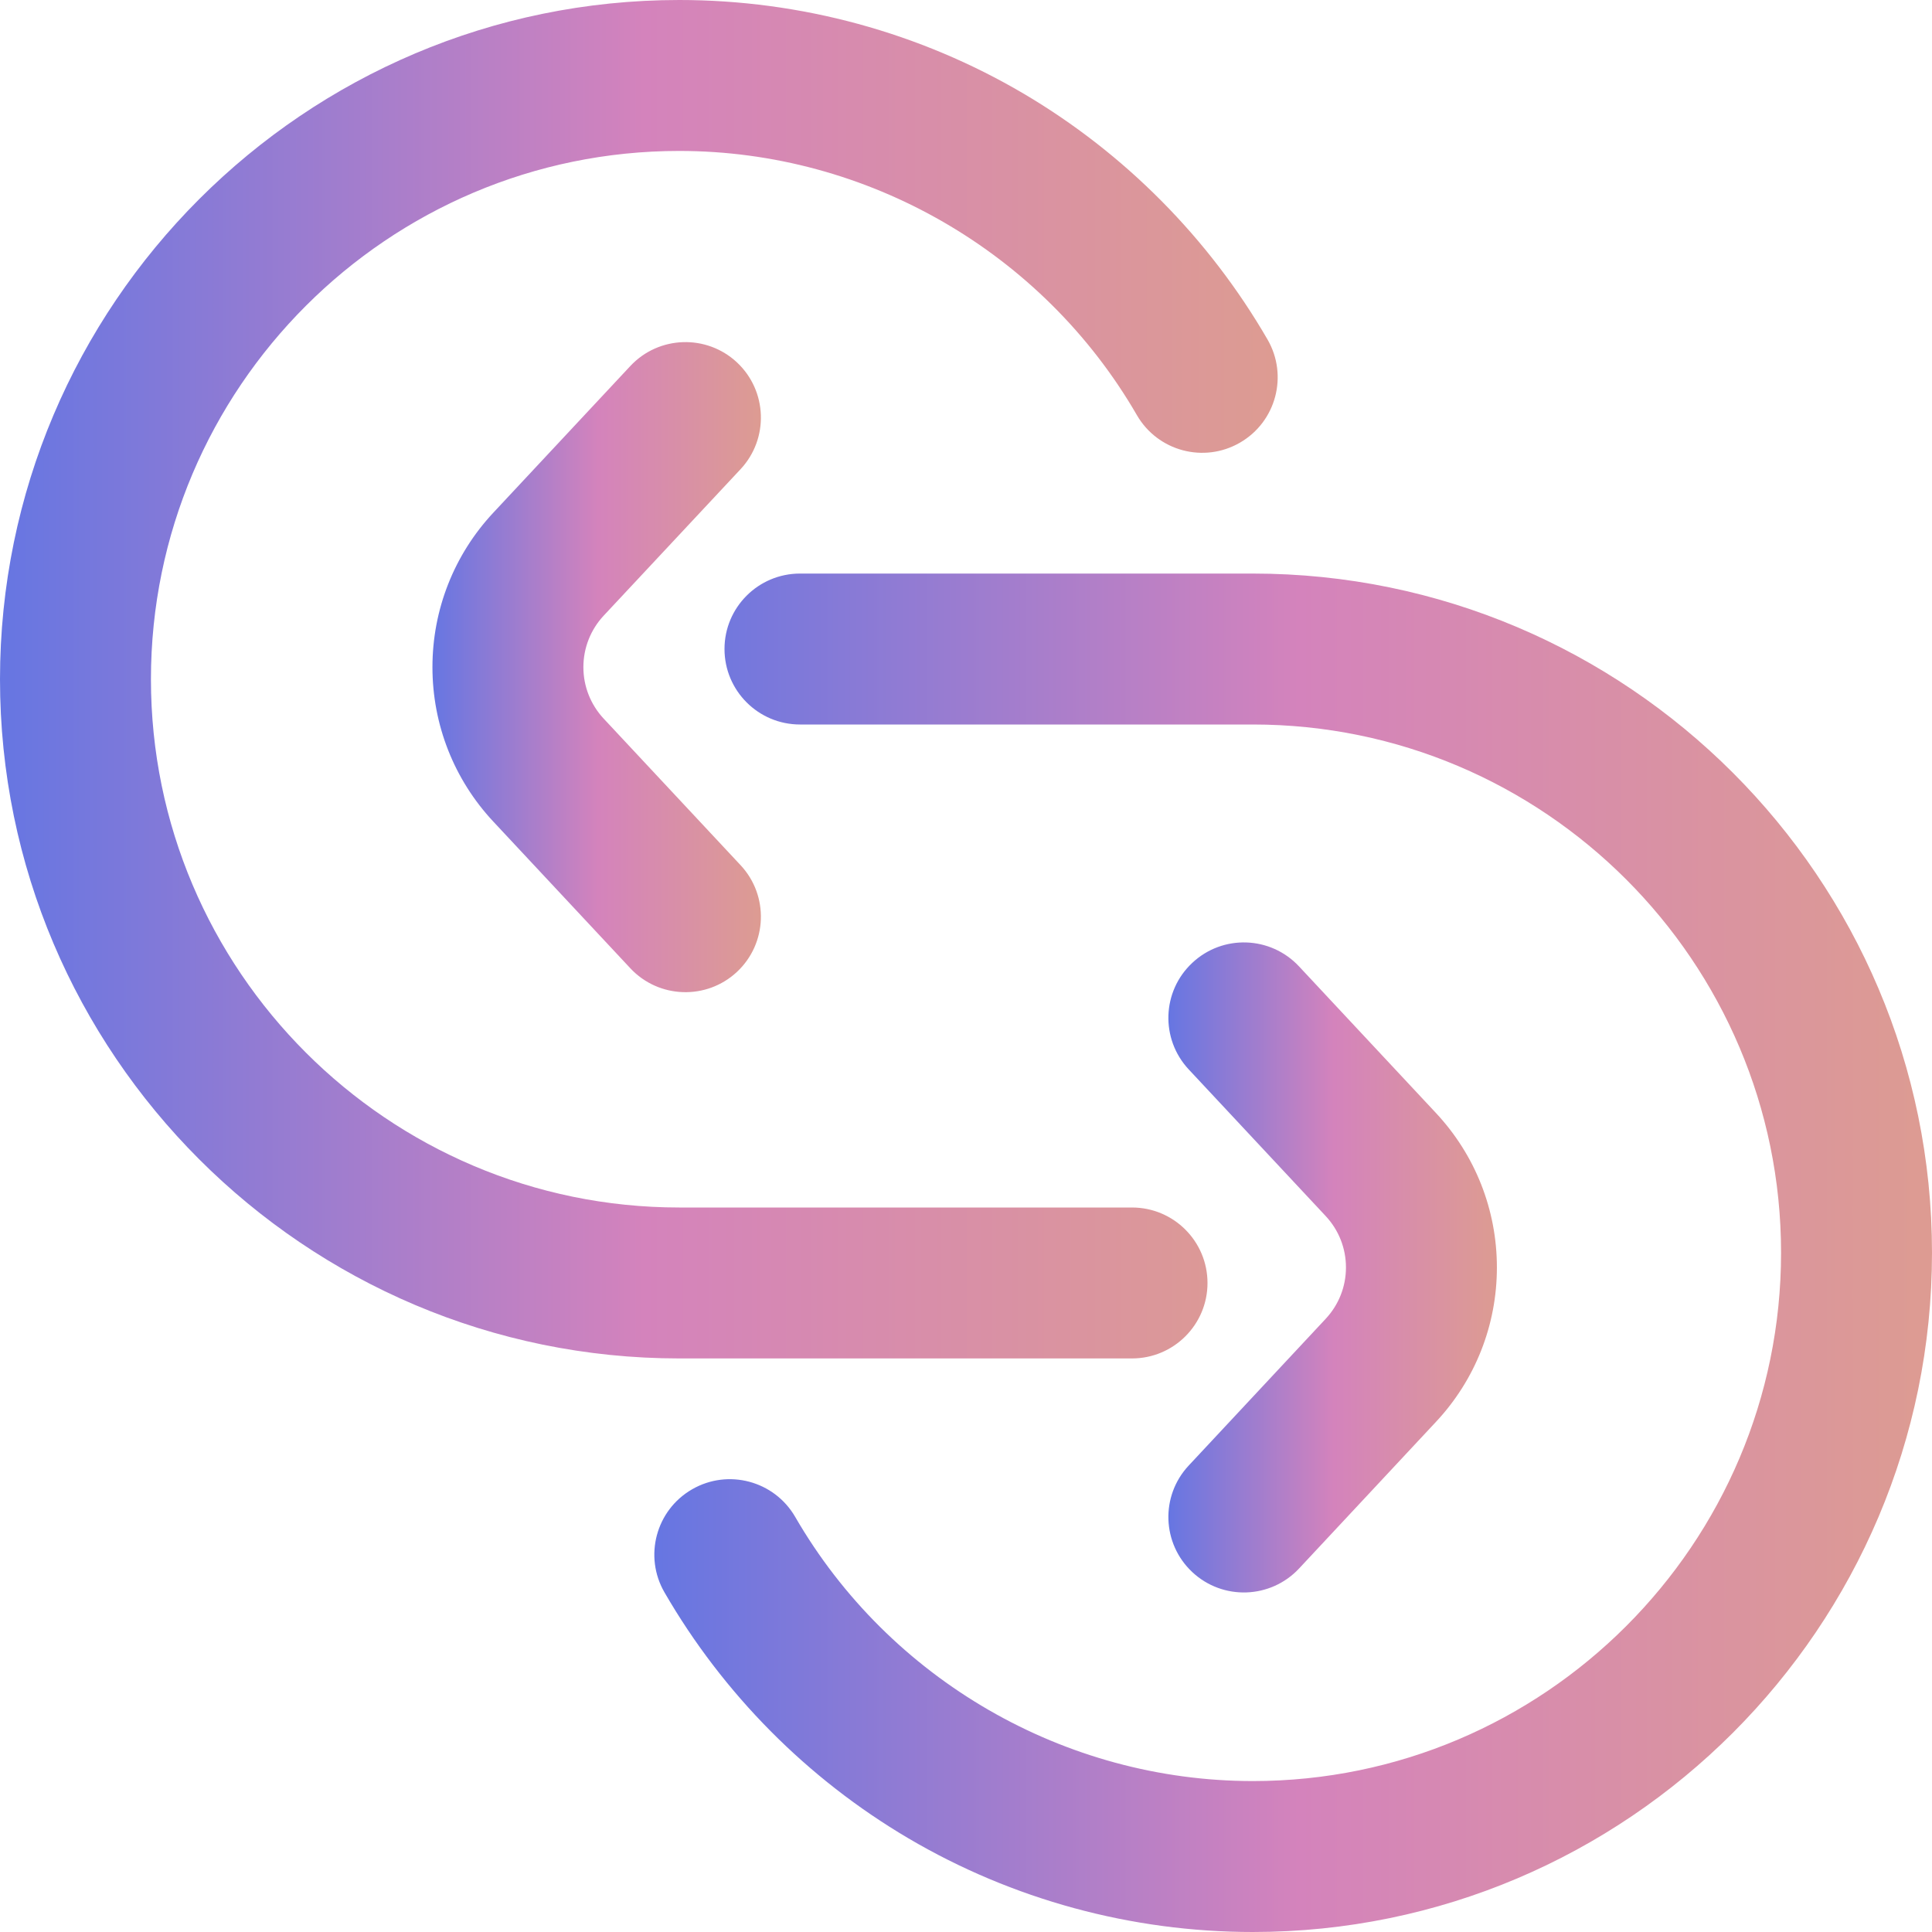 <svg width="24" height="24" viewBox="0 0 24 24" fill="none" xmlns="http://www.w3.org/2000/svg">
<g clip-path="url(#clip0_1998_27228)">
<path d="M15.563 24C14.055 24 12.576 23.597 11.284 22.836C10.03 22.097 8.983 21.041 8.255 19.782C7.995 19.334 8.148 18.76 8.597 18.501C9.045 18.242 9.618 18.395 9.878 18.843C11.049 20.867 13.227 22.125 15.563 22.125C19.181 22.125 22.125 19.181 22.125 15.562C22.125 11.944 19.181 9 15.563 9H9.938C9.42 9 9 8.58 9 8.062C9 7.545 9.42 7.125 9.938 7.125H15.563C20.215 7.125 24 10.91 24 15.562C24 20.215 20.215 24 15.563 24Z" fill="url(#paint0_linear_1998_27228)"/>
<path d="M14.062 16.875H8.438C3.785 16.875 0 13.09 0 8.438C0 3.785 3.785 0 8.438 0C9.945 0 11.425 0.403 12.717 1.164C13.97 1.903 15.017 2.959 15.746 4.218C16.005 4.666 15.852 5.24 15.403 5.499C14.955 5.758 14.382 5.605 14.123 5.157C12.952 3.133 10.773 1.875 8.438 1.875C4.819 1.875 1.875 4.819 1.875 8.438C1.875 12.056 4.819 15 8.438 15H14.062C14.58 15 15 15.42 15 15.938C15 16.455 14.58 16.875 14.062 16.875Z" fill="url(#paint1_linear_1998_27228)"/>
<path d="M7.83 12.028L6.129 10.207C5.641 9.685 5.372 9.003 5.372 8.288C5.372 7.572 5.641 6.89 6.129 6.368L7.83 4.547C8.183 4.169 8.777 4.149 9.155 4.502C9.533 4.856 9.553 5.449 9.2 5.828L7.499 7.648C7.337 7.822 7.247 8.049 7.247 8.288C7.247 8.526 7.337 8.753 7.499 8.927L9.2 10.748C9.553 11.126 9.533 11.719 9.155 12.073C8.777 12.426 8.183 12.406 7.83 12.028Z" fill="url(#paint2_linear_1998_27228)"/>
<path d="M14.812 19.53C14.433 19.176 14.413 18.583 14.767 18.205L16.467 16.384C16.63 16.21 16.72 15.983 16.72 15.745C16.72 15.506 16.63 15.279 16.467 15.105L14.767 13.285C14.413 12.906 14.433 12.313 14.812 11.96C15.19 11.606 15.783 11.626 16.137 12.005L17.837 13.825C18.326 14.348 18.595 15.029 18.595 15.745C18.595 16.46 18.326 17.142 17.837 17.664L16.137 19.485C15.783 19.863 15.19 19.883 14.812 19.53Z" fill="url(#paint3_linear_1998_27228)"/>
</g>
<defs>
<linearGradient id="paint0_linear_1998_27228" x1="24.135" y1="15.364" x2="8.128" y2="15.364" gradientUnits="userSpaceOnUse">
<stop stop-color="#DD9C91"/>
<stop offset="0.5" stop-color="#D483BC"/>
<stop offset="1" stop-color="#6676E2"/>
</linearGradient>
<linearGradient id="paint1_linear_1998_27228" x1="16.006" y1="8.239" x2="8.83101e-08" y2="8.239" gradientUnits="userSpaceOnUse">
<stop stop-color="#DD9C91"/>
<stop offset="0.5" stop-color="#D483BC"/>
<stop offset="1" stop-color="#6676E2"/>
</linearGradient>
<linearGradient id="paint2_linear_1998_27228" x1="9.487" y1="8.193" x2="5.372" y2="8.193" gradientUnits="userSpaceOnUse">
<stop stop-color="#DD9C91"/>
<stop offset="0.5" stop-color="#D483BC"/>
<stop offset="1" stop-color="#6676E2"/>
</linearGradient>
<linearGradient id="paint3_linear_1998_27228" x1="18.629" y1="15.65" x2="14.514" y2="15.65" gradientUnits="userSpaceOnUse">
<stop stop-color="#DD9C91"/>
<stop offset="0.5" stop-color="#D483BC"/>
<stop offset="1" stop-color="#6676E2"/>
</linearGradient>
<clipPath id="clip0_1998_27228">
<rect width="24" height="24" fill="white"/>
</clipPath>
</defs>
</svg>
